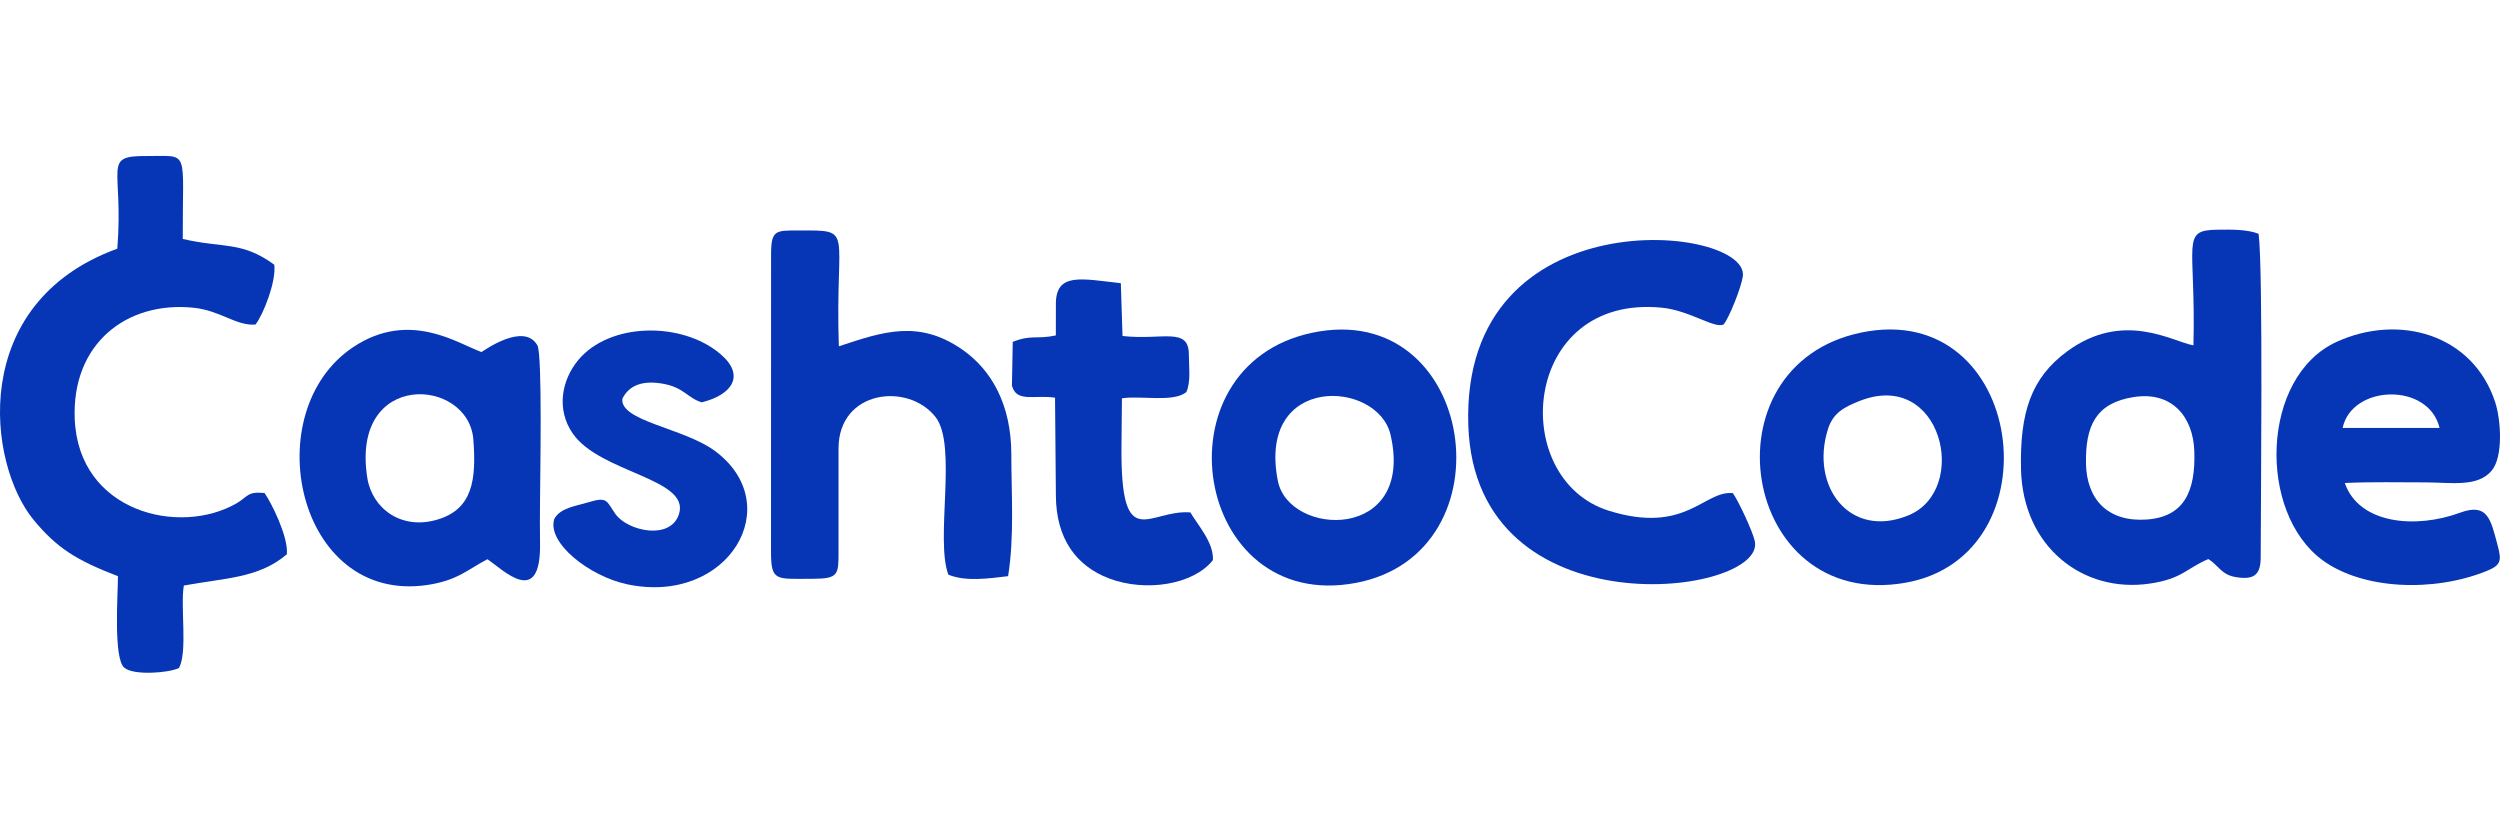 <svg width="240" height="80" viewBox="0 0 240 80" fill="none" xmlns="http://www.w3.org/2000/svg">
<path fill-rule="evenodd" clip-rule="evenodd" d="M11.261 23.874C-3.085 29.087 -1.227 44.552 3.249 49.936C5.498 52.642 7.318 53.764 11.324 55.318C11.321 57.017 10.869 63.254 11.94 64.106C12.81 64.849 16.127 64.625 17.183 64.131C18.028 62.57 17.302 58.266 17.648 56.212C21.581 55.48 24.832 55.524 27.54 53.208C27.694 51.523 26.028 48.209 25.394 47.329C23.712 47.166 23.823 47.674 22.707 48.32C17.243 51.478 7.554 49.176 7.175 40.244C6.868 33 12.151 28.887 18.568 29.542C21.16 29.806 22.681 31.306 24.526 31.157C25.277 30.197 26.529 27.034 26.332 25.413C23.19 23.12 21.453 23.855 17.545 22.938C17.512 14.171 18.275 15 14.072 14.979C9.743 14.957 11.889 15.984 11.261 23.874V23.874Z" fill="#0636B5"/>
<path fill-rule="evenodd" clip-rule="evenodd" d="M204.869 38.112C208.462 37.56 210.543 39.954 210.655 43.323C210.784 47.169 209.671 49.616 206.099 49.873C202.361 50.141 200.306 47.944 200.254 44.474C200.199 40.869 201.201 38.675 204.869 38.112ZM210.571 33.154C208.587 32.813 203.862 29.752 198.446 33.732C194.97 36.287 193.897 39.633 194.017 45.036C194.184 52.516 199.974 56.953 206.344 56.03C209.51 55.571 209.885 54.56 212.006 53.668C212.989 54.297 213.248 55.16 214.598 55.395C216.413 55.711 217.027 55.169 217.027 53.484C217.027 48.82 217.275 25.871 216.826 22.445C215.747 22.013 214.186 22.032 212.833 22.052C209.307 22.107 210.812 23.305 210.571 33.154H210.571Z" fill="#0636B5"/>
<path fill-rule="evenodd" clip-rule="evenodd" d="M166.356 47.341C163.592 47.052 161.851 51.339 154.453 49.032C144.713 45.996 146.045 28.204 159.545 29.539C162.216 29.803 164.617 31.587 165.466 31.146C165.997 30.519 167.138 27.651 167.309 26.555C168.081 21.592 140.255 18.663 140.957 40.809C141.594 60.885 169.636 57.181 168.459 51.938C168.237 50.95 166.869 48.056 166.356 47.341Z" fill="#0636B5"/>
<path fill-rule="evenodd" clip-rule="evenodd" d="M74.023 24.444L74.017 52.92C74.016 55.871 74.47 55.566 78.083 55.562C80.524 55.559 80.499 55.124 80.499 52.92V43.053C80.499 37.429 87.208 36.673 89.824 40.052C91.922 42.762 89.763 51.771 91.043 55.168C92.708 55.861 94.999 55.526 96.778 55.311C97.387 51.489 97.089 47.494 97.086 43.616C97.086 38.779 95.132 35.47 92.378 33.559C88.23 30.681 84.814 31.813 80.53 33.247C80.149 21.892 82.116 22.113 76.673 22.125C74.48 22.133 74.023 22.04 74.023 24.444V24.444Z" fill="#0636B5"/>
<path fill-rule="evenodd" clip-rule="evenodd" d="M35.26 45.872C33.629 35.487 44.987 36.214 45.442 42.199C45.739 46.091 45.349 48.836 42.077 49.855C38.559 50.952 35.725 48.832 35.26 45.872V45.872ZM46.788 53.685C48.239 54.635 51.973 58.507 51.843 52.078C51.816 50.744 51.837 49.458 51.841 48.127C51.846 46.186 52.087 34.032 51.59 33.154C50.314 30.904 46.513 33.62 46.224 33.795C43.97 32.994 39.319 29.731 33.926 33.311C24.606 39.496 28.456 57.976 40.98 56.164C43.894 55.742 44.875 54.69 46.788 53.685L46.788 53.685Z" fill="#0636B5"/>
<path fill-rule="evenodd" clip-rule="evenodd" d="M224.892 41.082C225.779 36.919 233.141 36.671 234.2 41.084L224.892 41.082ZM225.1 46.367C227.662 46.249 230.299 46.308 232.87 46.309C235.289 46.311 237.858 46.807 239.215 45.165C240.31 43.839 240.107 40.332 239.529 38.583C237.38 32.077 230.298 30.082 224.312 32.821C217.017 36.159 216.716 49.222 222.98 53.791C226.828 56.597 233.607 56.886 238.73 54.812C240.142 54.24 240.157 53.788 239.758 52.3C239.109 49.88 238.824 48.243 236.176 49.216C231.844 50.807 226.453 50.288 225.1 46.367L225.1 46.367Z" fill="#0636B5"/>
<path fill-rule="evenodd" clip-rule="evenodd" d="M122.672 46.154C120.653 35.844 132.283 36.447 133.497 41.754C135.836 51.979 123.734 51.581 122.672 46.154ZM125.969 31.944C110.795 35.148 114.562 58.901 130.164 55.959C145.274 53.109 141.673 28.628 125.969 31.944Z" fill="#0636B5"/>
<path fill-rule="evenodd" clip-rule="evenodd" d="M178.47 38.513C186.431 35.319 189.134 47.022 183.225 49.467C177.581 51.802 173.745 46.694 175.482 41.2C175.976 39.639 177.019 39.096 178.47 38.513L178.47 38.513ZM178.668 31.927C163.391 35.101 167.12 58.68 182.881 55.951C197.583 53.406 194.445 28.649 178.668 31.927Z" fill="#0636B5"/>
<path fill-rule="evenodd" clip-rule="evenodd" d="M101.365 29.238L101.361 32.202C99.493 32.595 99.008 32.106 97.223 32.819L97.146 37.025C97.597 38.674 99.276 37.885 101.283 38.176L101.365 47.564C101.38 51.732 103.337 54.335 106.463 55.526C110 56.873 114.603 56.121 116.44 53.767C116.532 52.073 114.956 50.372 114.276 49.191C110.309 48.881 107.611 53.258 107.66 43.053L107.705 38.24C109.471 37.949 112.619 38.664 113.89 37.642C114.343 36.618 114.129 35.179 114.13 34.031C114.133 31.344 111.555 32.685 107.762 32.256L107.6 27.187C103.831 26.772 101.333 26.1 101.364 29.238H101.365Z" fill="#0636B5"/>
<path fill-rule="evenodd" clip-rule="evenodd" d="M53.211 49.82C52.483 52.102 56.584 55.334 60.237 56.098C69.95 58.128 75.645 48.423 68.587 43.258C65.624 41.089 59.436 40.414 59.754 38.26C60.445 36.905 61.81 36.506 63.666 36.842C65.689 37.208 66.012 38.225 67.369 38.623C70.25 37.912 71.624 36.056 69.132 33.962C65.414 30.837 58.502 30.948 55.504 34.574C53.929 36.478 53.368 39.29 54.991 41.626C57.618 45.406 66.262 45.929 65.185 49.342C64.37 51.923 60.231 50.967 59.09 49.354C58.194 48.088 58.358 47.649 56.469 48.223C55.235 48.598 53.792 48.747 53.211 49.819V49.82Z" fill="#0636B5"/>
</svg>
